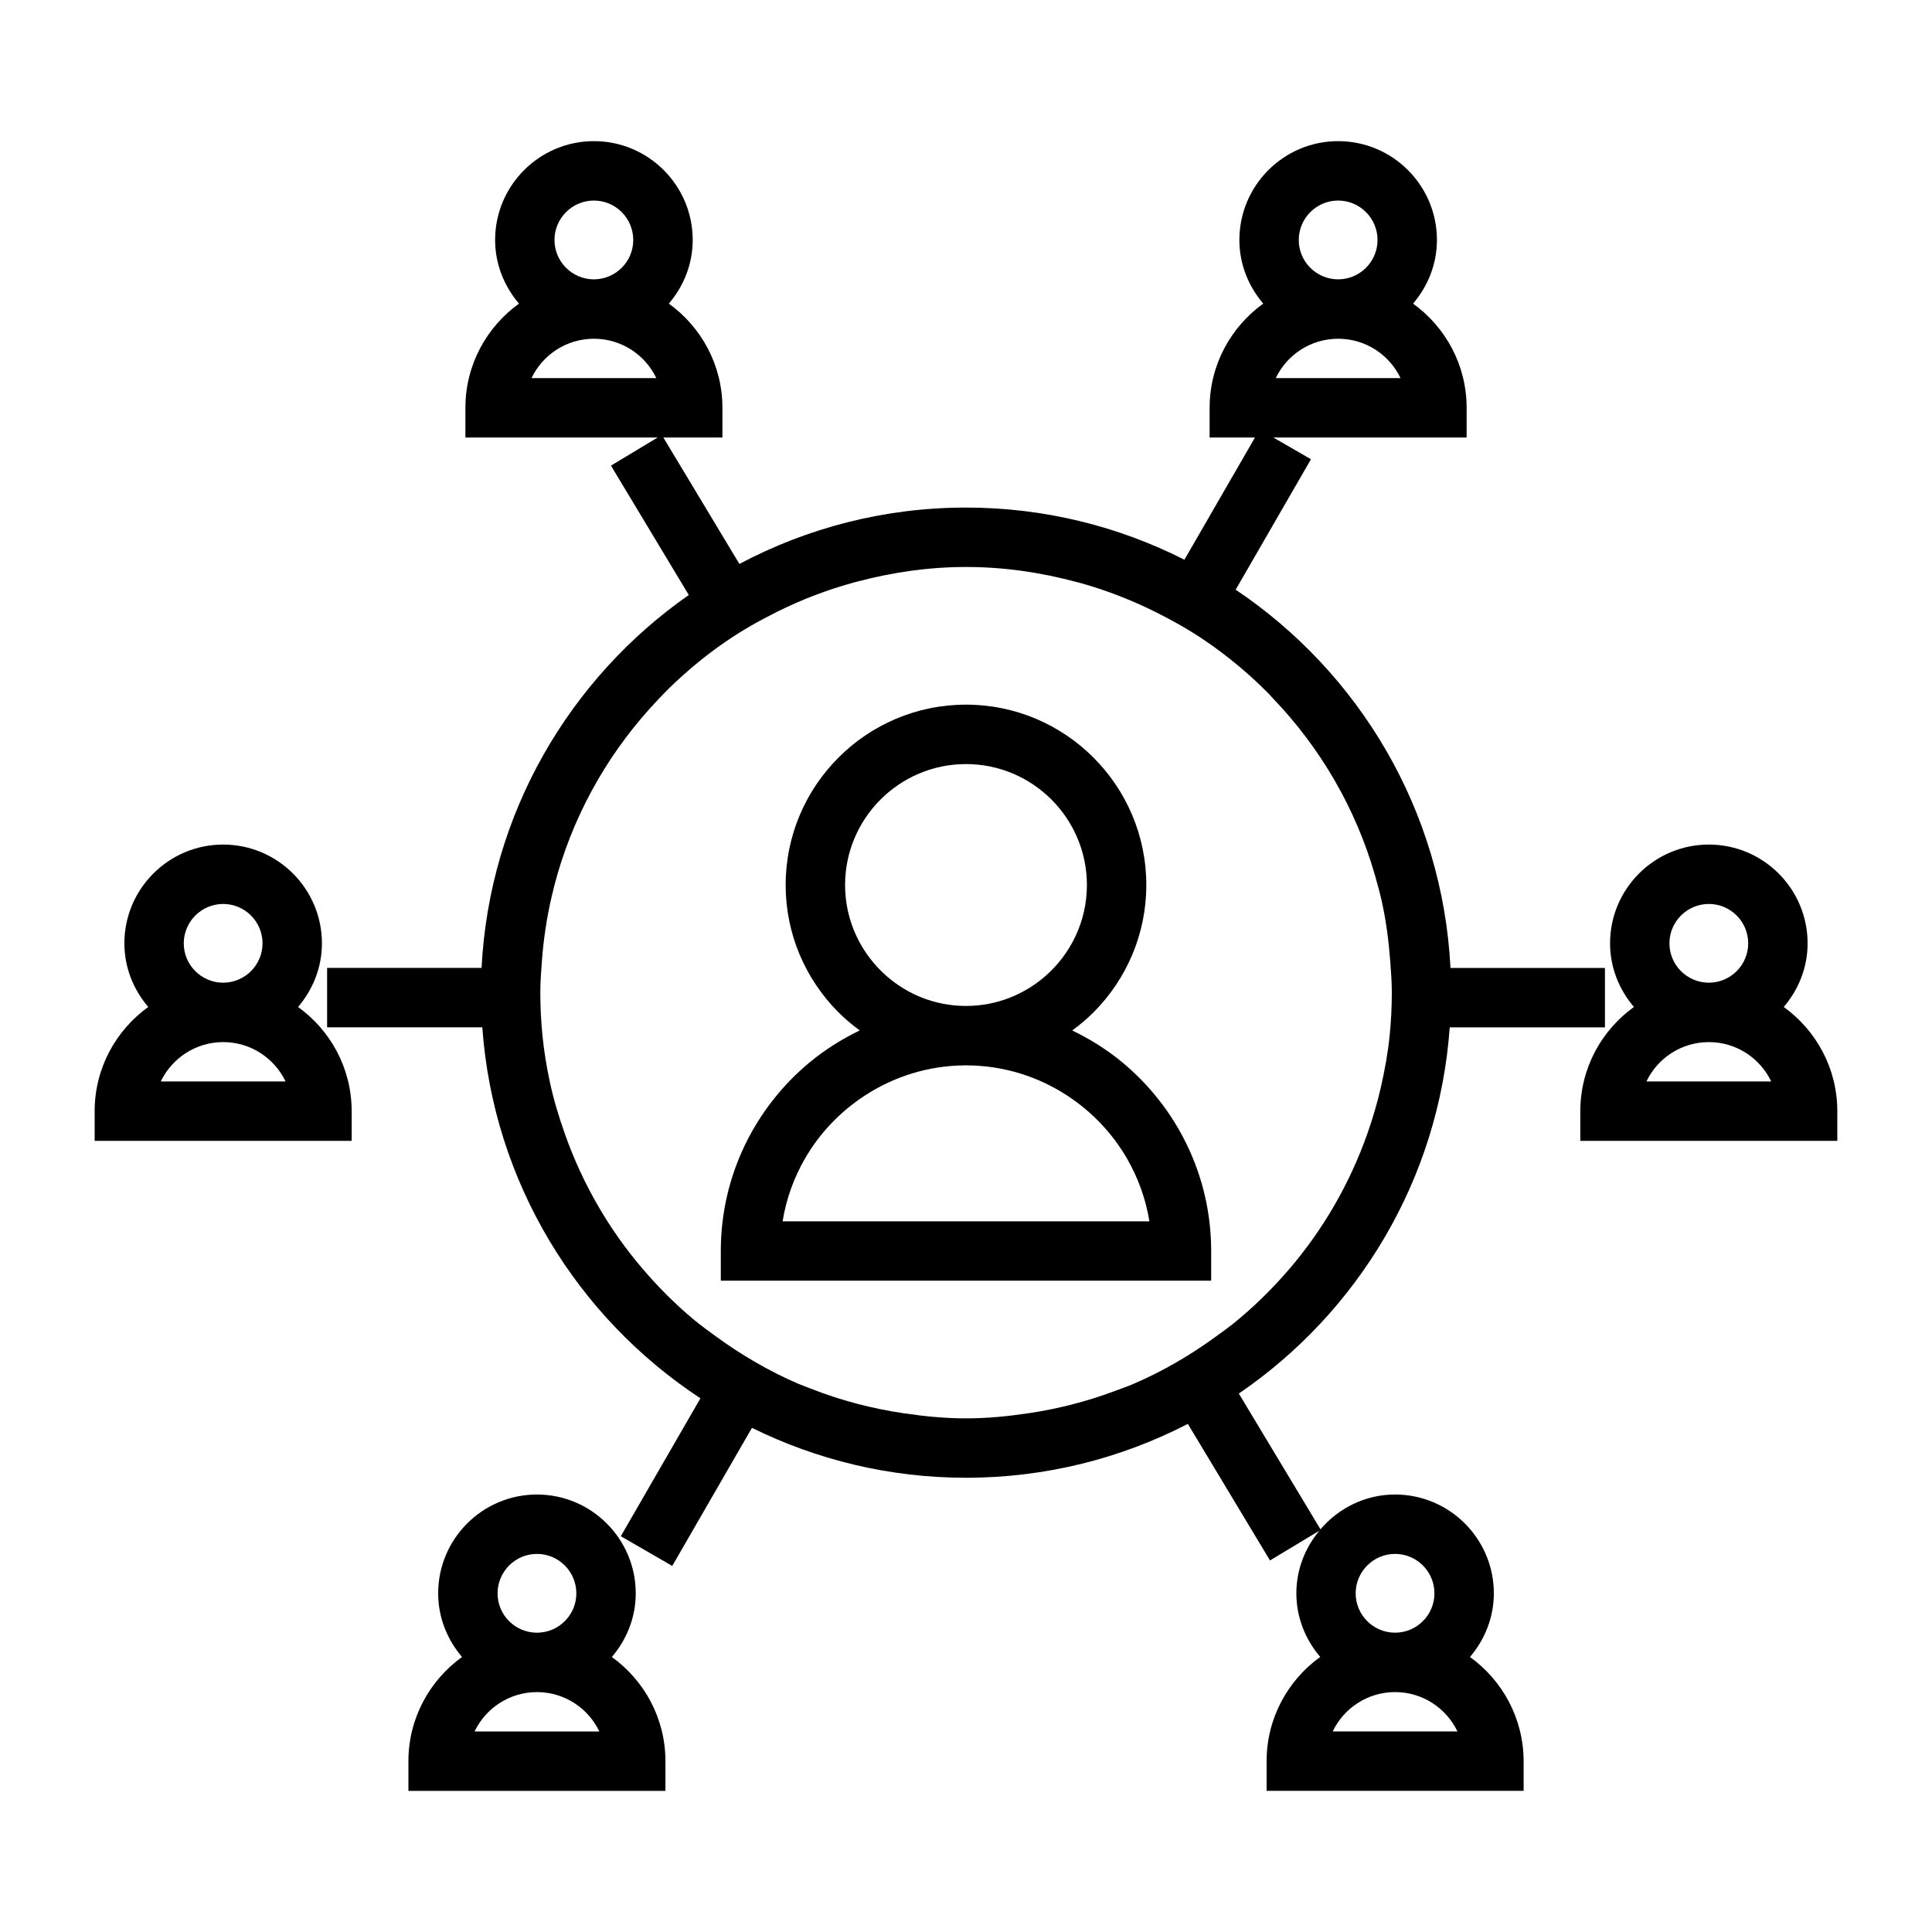 <?xml version="1.0" encoding="UTF-8"?>
<!-- Uploaded to: ICON Repo, www.svgrepo.com, Generator: ICON Repo Mixer Tools -->
<svg fill="#000000" width="800px" height="800px" version="1.1" viewBox="144 144 512 512" xmlns="http://www.w3.org/2000/svg">
 <g>
  <path d="m441.38 425.5c-4.019-3.332-8.477-6.121-13.227-8.418 2.09-1.539 4.078-3.207 5.894-5.055 8.484-8.637 13.738-20.453 13.738-33.488 0-26.355-21.438-47.801-47.789-47.801-26.352 0-47.789 21.445-47.789 47.801 0 13.016 5.242 24.816 13.707 33.449 1.828 1.859 3.82 3.543 5.926 5.086-4.777 2.309-9.262 5.133-13.305 8.484-14.352 11.918-23.516 29.895-23.516 49.965v7.875h129.95l0.004-3.367v-4.496c-0.004-20.105-9.195-38.109-23.59-50.035zm-73.426-46.957c0-17.676 14.375-32.055 32.043-32.055 17.672 0 32.043 14.379 32.043 32.055 0 9.715-4.356 18.414-11.199 24.297-5.551 4.769-12.738 7.684-20.598 7.746-0.082 0-0.164-0.012-0.25-0.012-0.09 0-0.168 0.012-0.25 0.012-7.871-0.062-15.062-2.981-20.613-7.762-6.824-5.887-11.176-14.574-11.176-24.281zm74.684 89.117h-91.242c0.961-5.953 3-11.539 5.902-16.582 3.867-6.719 9.293-12.41 15.762-16.656 7.684-5.047 16.832-8.031 26.676-8.086 0.094 0 0.18-0.012 0.27-0.012s0.172 0.012 0.27 0.012c9.82 0.059 18.945 3.023 26.613 8.047 6.461 4.234 11.887 9.918 15.762 16.621 2.922 5.062 4.984 10.68 5.953 16.664z"/>
  <path d="m616.71 410.86c3.891-4.566 6.324-10.406 6.324-16.867 0-14.438-11.738-26.176-26.176-26.176s-26.176 11.738-26.176 26.176c0 6.453 2.434 12.297 6.324 16.863-8.59 6.191-14.207 16.246-14.207 27.613v7.871l68.105 0.004v-7.871c0-11.371-5.613-21.426-14.195-27.613zm-19.852-27.301c5.758 0 10.434 4.68 10.434 10.434 0 5.731-4.644 10.387-10.371 10.43-0.02 0-0.047-0.004-0.066-0.004s-0.047 0.004-0.066 0.004c-5.727-0.043-10.371-4.703-10.371-10.43 0-5.75 4.684-10.434 10.441-10.434zm-16.539 47.039c2.938-6.152 9.215-10.406 16.48-10.43 0.016 0 0.035-0.004 0.059-0.004 0.02 0 0.043 0.004 0.059 0.004 7.258 0.02 13.531 4.277 16.473 10.43z"/>
  <path d="m222.99 410.86c3.891-4.57 6.324-10.406 6.324-16.867 0-14.438-11.738-26.176-26.176-26.176s-26.176 11.738-26.176 26.176c0 6.453 2.434 12.297 6.324 16.867-8.586 6.188-14.203 16.242-14.203 27.609v7.871h68.113v-7.871c0-11.367-5.621-21.422-14.207-27.609zm-19.852-27.301c5.758 0 10.434 4.68 10.434 10.434 0 5.731-4.644 10.387-10.371 10.43-0.02 0-0.047-0.004-0.066-0.004s-0.047 0.004-0.066 0.004c-5.727-0.043-10.371-4.703-10.371-10.43 0.008-5.75 4.688-10.434 10.441-10.434zm-16.531 47.039c2.945-6.152 9.223-10.406 16.473-10.43 0.02 0 0.043-0.004 0.062-0.004s0.043 0.004 0.062 0.004c7.254 0.02 13.531 4.277 16.473 10.43z"/>
  <path d="m533.56 583.12c3.883-4.57 6.324-10.406 6.324-16.867 0-14.441-11.738-26.191-26.176-26.191-7.934 0-14.969 3.621-19.77 9.215l-21.637-35.969c31.555-21.539 53.035-56.758 55.891-97.051h41.133v-15.742h-40.934c-2.109-41.738-24.23-78.285-56.926-100.24l19.957-34.57-9.977-5.762h51.227v-7.871c0-11.367-5.617-21.422-14.195-27.609 3.891-4.566 6.324-10.406 6.324-16.867 0-14.441-11.738-26.191-26.176-26.191s-26.176 11.75-26.176 26.191c0 6.453 2.434 12.297 6.32 16.863-8.586 6.191-14.207 16.246-14.207 27.613v7.871h12.02l-18.699 32.391c-17.406-8.82-37.066-13.824-57.875-13.824-21.684 0-42.117 5.414-60.059 14.941l-20.156-33.508h15.656v-7.871c0-11.367-5.617-21.422-14.199-27.609 3.891-4.57 6.324-10.406 6.324-16.867 0-14.441-11.738-26.191-26.176-26.191s-26.184 11.75-26.184 26.191c0 6.453 2.441 12.297 6.324 16.867-8.586 6.188-14.199 16.242-14.199 27.609v7.871h50.953l-12.379 7.453 20.625 34.281c-31.582 22.082-52.844 57.961-54.914 98.832h-40.934v15.742h41.133c2.918 41.094 25.211 76.898 57.801 98.312l-21.102 36.551 13.633 7.871 21.125-36.594c17.129 8.453 36.383 13.23 56.742 13.23 21.172 0 41.145-5.176 58.773-14.281l21.77 36.191 13.051-7.856c-3.731 4.527-6.066 10.25-6.066 16.562 0 6.453 2.434 12.297 6.324 16.867-8.59 6.188-14.207 16.242-14.207 27.609v7.871h68.113v-7.871c-0.023-11.359-5.641-21.414-14.223-27.598zm-34.934-385.97c5.758 0 10.434 4.691 10.434 10.449 0 5.731-4.644 10.387-10.371 10.43-0.02 0-0.047-0.004-0.066-0.004-0.02 0-0.047 0.004-0.066 0.004-5.727-0.043-10.371-4.703-10.371-10.43 0.008-5.766 4.684-10.449 10.441-10.449zm-0.059 36.621c0.016 0 0.035-0.004 0.059-0.004 0.02 0 0.043 0.004 0.059 0.004 7.258 0.02 13.531 4.277 16.473 10.43h-33.066c2.938-6.148 9.215-10.41 16.477-10.43zm-197.18-36.621c5.758 0 10.434 4.691 10.434 10.449 0 5.731-4.644 10.387-10.371 10.43-0.02 0-0.047-0.004-0.066-0.004-0.02 0-0.047 0.004-0.066 0.004-5.727-0.043-10.375-4.703-10.375-10.43 0.008-5.766 4.688-10.449 10.445-10.449zm-16.531 47.051c2.938-6.152 9.215-10.406 16.48-10.43 0.016 0 0.035-0.004 0.059-0.004 0.02 0 0.043 0.004 0.059 0.004 7.262 0.02 13.535 4.277 16.48 10.43zm181.29 254.06c-6.695 4.875-13.898 9.09-21.59 12.41-1.754 0.762-3.574 1.379-5.367 2.051-7.262 2.703-14.863 4.664-22.738 5.82-5.383 0.793-10.844 1.34-16.449 1.34s-11.059-0.547-16.449-1.34c-8.574-1.258-16.836-3.449-24.676-6.535-1.145-0.453-2.305-0.852-3.434-1.34-7.746-3.348-14.984-7.594-21.727-12.512-1.953-1.422-3.914-2.832-5.773-4.375-4.945-4.113-9.492-8.676-13.672-13.566-8.879-10.391-15.848-22.414-20.508-35.543-1.645-4.613-3.07-9.316-4.098-14.18-0.836-3.926-1.492-7.91-1.898-11.973-0.379-3.762-0.578-7.578-0.578-11.445 0-2.898 0.219-5.742 0.438-8.586 0.426-5.641 1.254-11.164 2.488-16.543 0.488-2.129 1.023-4.246 1.633-6.328 5.121-17.602 14.418-33.402 26.75-46.324 0.949-0.988 1.883-1.988 2.867-2.945 4.672-4.551 9.703-8.719 15.094-12.406 4.266-2.922 8.785-5.473 13.441-7.793 6.574-3.281 13.492-5.918 20.715-7.871 0.242-0.066 0.488-0.121 0.734-0.188 9.172-2.418 18.75-3.832 28.676-3.832 10.188 0 20.012 1.48 29.41 4.023 0.367 0.105 0.75 0.184 1.117 0.289 6.824 1.922 13.363 4.477 19.598 7.582 4.609 2.297 9.086 4.812 13.309 7.699 6.019 4.109 11.625 8.797 16.73 13.961 0.398 0.402 0.754 0.855 1.156 1.266 12.492 13.016 21.875 28.988 27.008 46.781 0.734 2.539 1.426 5.102 1.988 7.711 1.043 4.914 1.691 9.949 2.078 15.074 0.203 2.797 0.426 5.59 0.426 8.438 0 3.816-0.199 7.578-0.57 11.301-0.473 4.727-1.324 9.34-2.363 13.887-0.945 4.113-2.129 8.133-3.516 12.066-4.695 13.355-11.781 25.574-20.836 36.105-4.539 5.289-9.535 10.16-14.977 14.531-1.453 1.137-2.945 2.207-4.438 3.289zm47.562 57.539c5.758 0 10.434 4.691 10.434 10.449 0 5.734-4.644 10.387-10.371 10.43-0.02 0-0.047-0.004-0.066-0.004s-0.047 0.004-0.066 0.004c-5.727-0.043-10.371-4.695-10.371-10.43 0.008-5.762 4.684-10.449 10.441-10.449zm-16.531 47.051c2.938-6.152 9.215-10.406 16.473-10.43 0.02 0 0.043-0.004 0.062-0.004 0.02 0 0.043 0.004 0.062 0.004 7.254 0.02 13.523 4.277 16.469 10.43z"/>
  <path d="m306.15 583.12c3.891-4.566 6.328-10.406 6.328-16.867 0-14.441-11.746-26.191-26.184-26.191s-26.176 11.75-26.176 26.191c0 6.453 2.434 12.297 6.324 16.867-8.59 6.188-14.207 16.242-14.207 27.609v7.871h68.113v-7.871c-0.004-11.367-5.617-21.422-14.199-27.609zm-19.852-27.316c5.758 0 10.438 4.691 10.438 10.449 0 5.734-4.648 10.387-10.375 10.43-0.02 0-0.047-0.004-0.066-0.004s-0.047 0.004-0.066 0.004c-5.727-0.043-10.371-4.695-10.371-10.43 0.008-5.762 4.684-10.449 10.441-10.449zm-16.531 47.051c2.938-6.152 9.215-10.406 16.473-10.43 0.02 0 0.043-0.004 0.062-0.004 0.02 0 0.043 0.004 0.062 0.004 7.254 0.02 13.523 4.277 16.469 10.43z"/>
 </g>
</svg>
